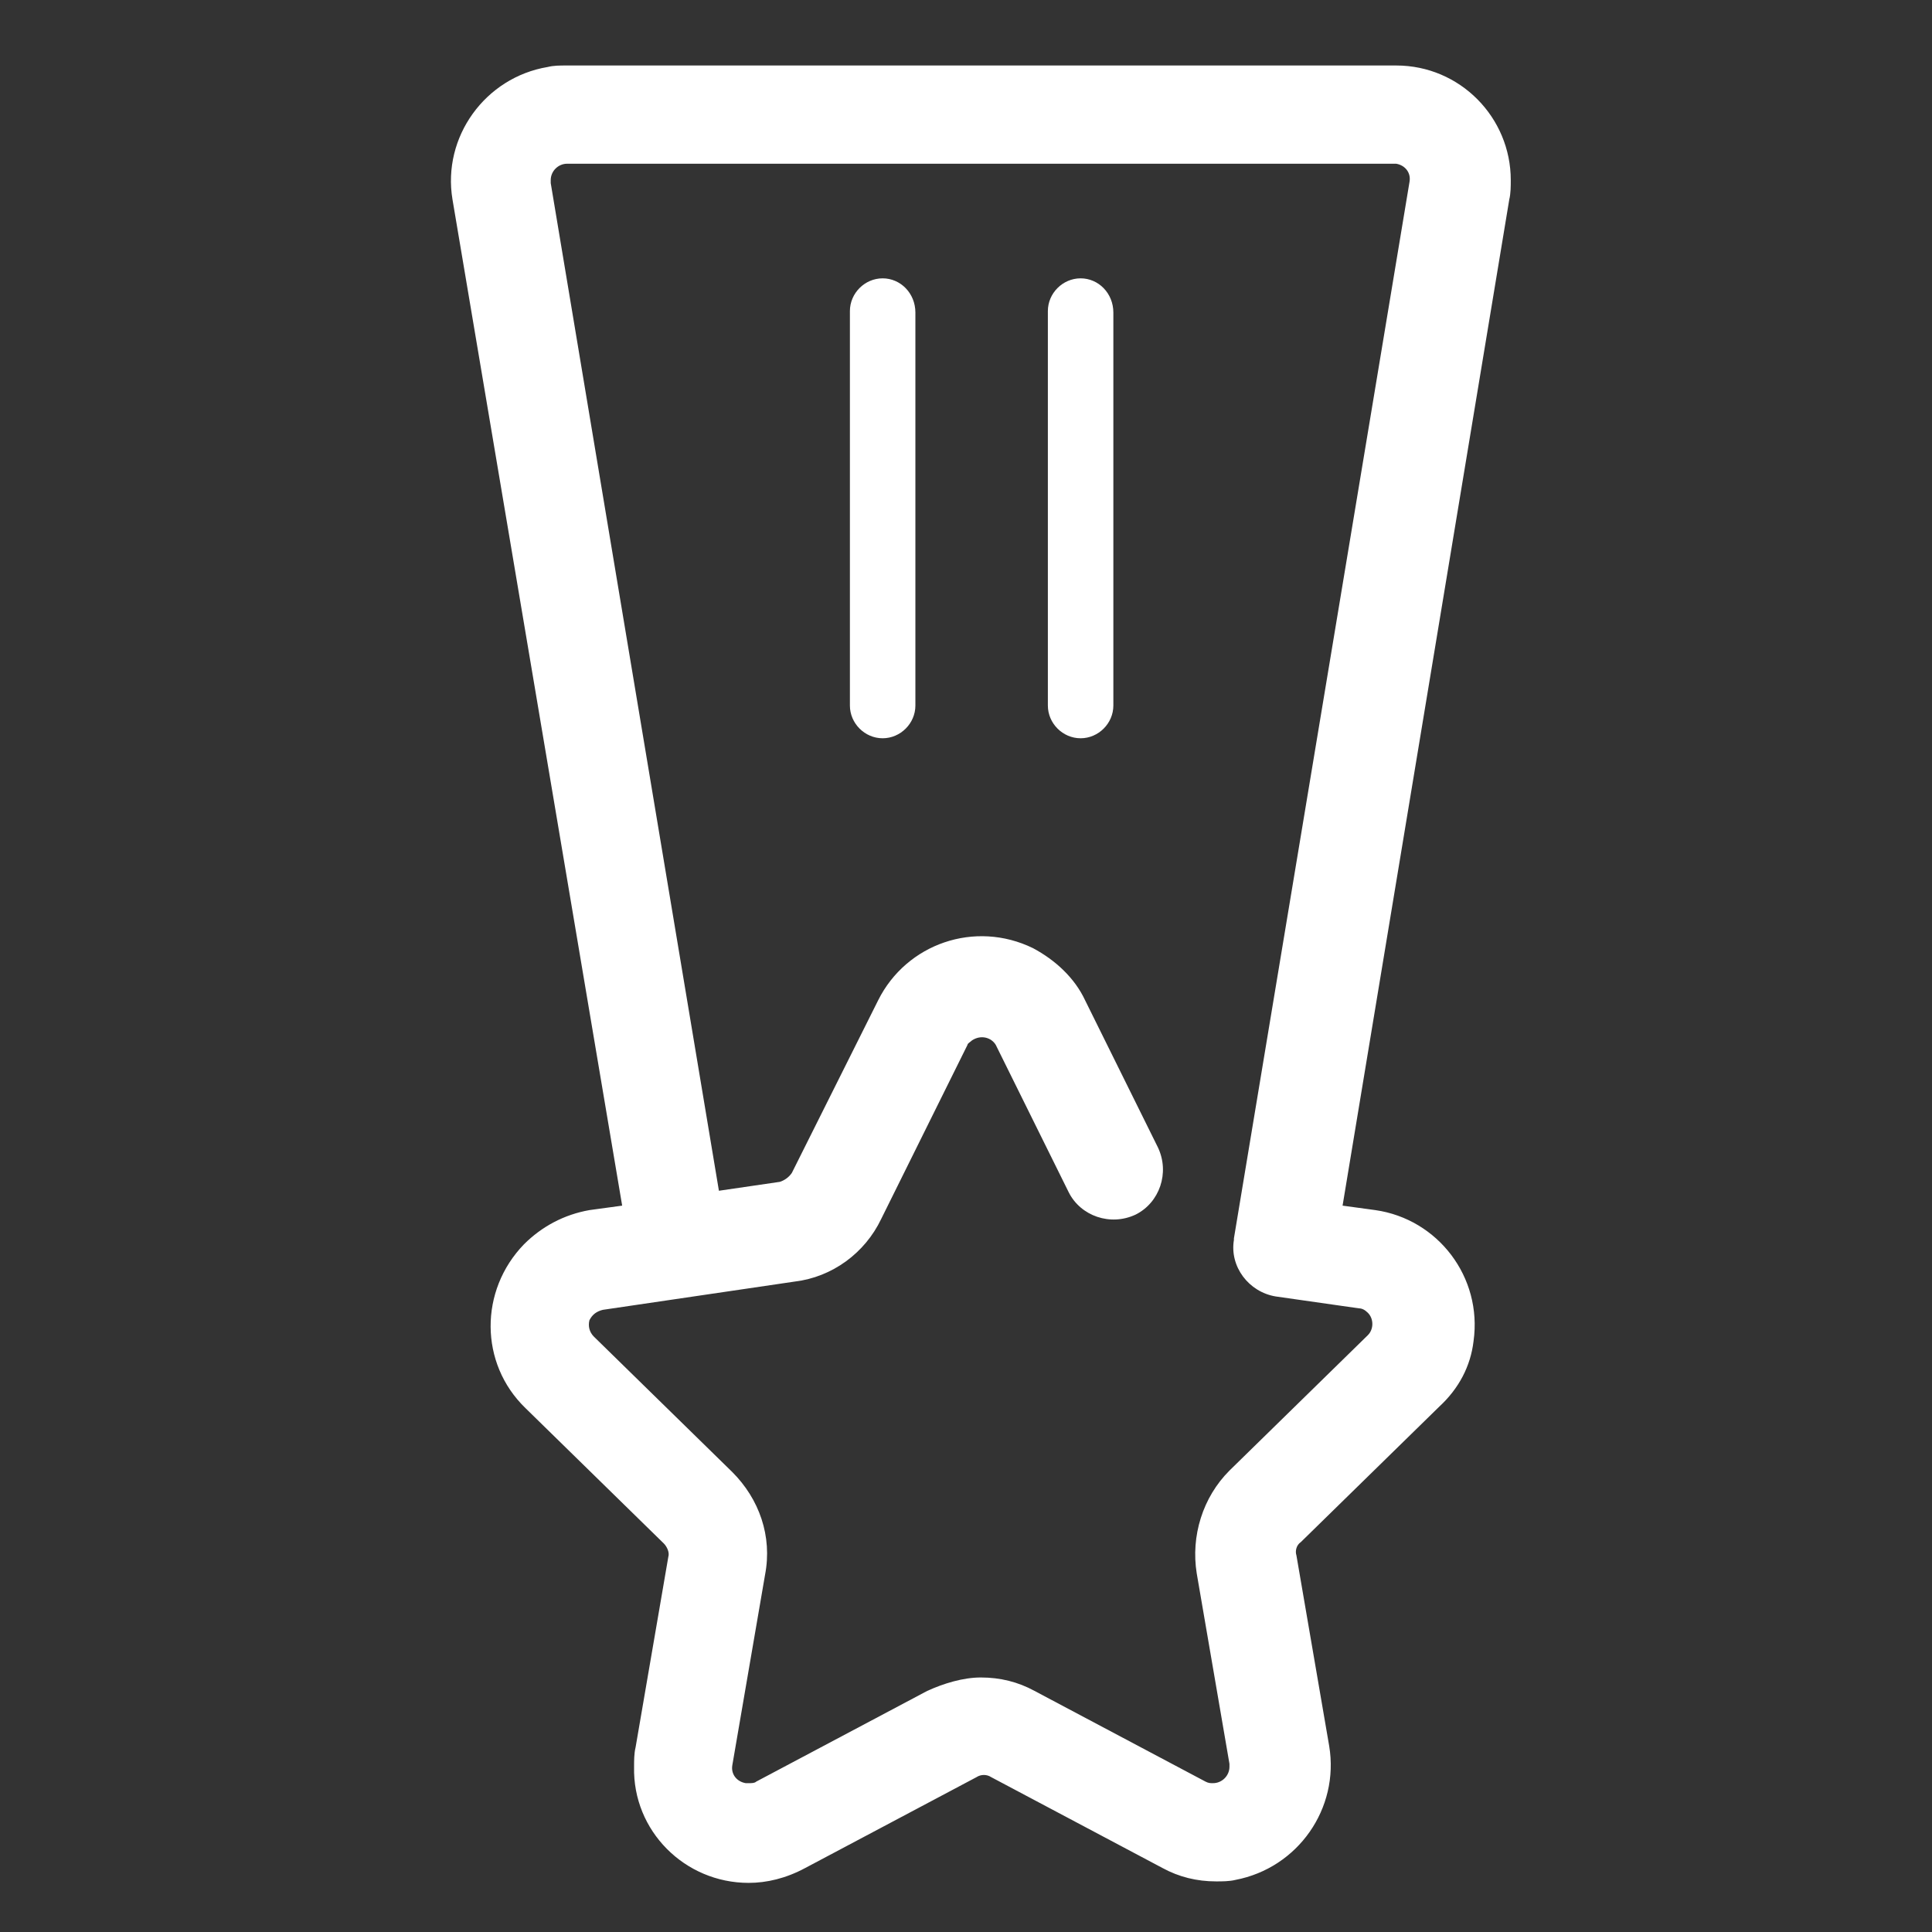 <?xml version="1.0" encoding="utf-8"?>
<!-- Generator: Adobe Illustrator 25.2.3, SVG Export Plug-In . SVG Version: 6.00 Build 0)  -->
<svg version="1.1" id="Capa_1" xmlns="http://www.w3.org/2000/svg" xmlns:xlink="http://www.w3.org/1999/xlink" x="0px" y="0px"
	 viewBox="0 0 129.8 129.8" style="enable-background:new 0 0 129.8 129.8;" xml:space="preserve">
<rect x="0" y="0" width="129.8" height="129.8" fill="#333333" stroke="none"/>
<style type="text/css">
	.st0{fill:#FFFFFF;}
</style>
<g id="Capa_2_1_">
	<g id="Capa_1-2">
		<path class="st0" d="M72.6,18.7c-1.2,0-2.2,1-2.2,2.2v26.5c0,1.2,1,2.2,2.2,2.2c1.2,0,2.2-1,2.2-2.2c0,0,0,0,0,0V21
			C74.8,19.7,73.8,18.7,72.6,18.7"/>
		<path class="st0" d="M59.3,18.7c-1.2,0-2.2,1-2.2,2.2v26.5c0,1.2,1,2.2,2.2,2.2c1.2,0,2.2-1,2.2-2.2c0,0,0,0,0,0V21
			C61.5,19.7,60.5,18.7,59.3,18.7L59.3,18.7"/>
		<path class="st0" d="M50.3,126.5c-4.3,0-7.8-3.5-7.7-7.8c0-0.4,0-0.9,0.1-1.3l2.2-12.8c0.1-0.3-0.1-0.7-0.3-0.9l-9.3-9.1
			c-3.1-3-3.1-7.9-0.1-11c1.2-1.2,2.7-2,4.4-2.3l2.2-0.3L30.4,13.4c-0.7-4.2,2.2-8.2,6.4-8.9c0.4-0.1,0.8-0.1,1.3-0.1h55.7
			c4.3,0,7.7,3.5,7.7,7.7c0,0.4,0,0.9-0.1,1.3L90.2,81l2.2,0.3c4.2,0.6,7.2,4.5,6.6,8.8c-0.2,1.7-1,3.2-2.3,4.4l-9.3,9.1
			c-0.3,0.2-0.4,0.6-0.3,0.9l2.2,12.8c0.7,4.2-2.1,8.2-6.3,9c-0.4,0.1-0.9,0.1-1.3,0.1l0,0c-1.3,0-2.5-0.3-3.6-0.9l-11.5-6.1
			c-0.3-0.2-0.7-0.2-1,0l-11.5,6.1C52.8,126.2,51.5,126.5,50.3,126.5z M65.9,112.7c1.3,0,2.5,0.3,3.6,0.9l11.5,6.1
			c0.2,0.1,0.3,0.1,0.5,0.1c0.6,0,1.1-0.5,1.1-1.1c0-0.1,0-0.1,0-0.2l-2.2-12.8c-0.4-2.5,0.4-5.1,2.2-6.9l9.3-9.1
			c0.4-0.4,0.4-1.1,0-1.5c-0.2-0.2-0.4-0.3-0.6-0.3l-5.6-0.8c-1.8-0.3-3.1-2-2.8-3.8c0,0,0,0,0-0.1l11.8-71c0.1-0.6-0.3-1.1-0.9-1.2
			c-0.1,0-0.1,0-0.2,0H38.1c-0.6,0-1.1,0.5-1.1,1.1c0,0.1,0,0.1,0,0.2l11.3,67.7l4.1-0.6c0.3-0.1,0.6-0.3,0.8-0.6L59,67.2
			c1.9-3.8,6.5-5.4,10.4-3.5c1.5,0.8,2.8,2,3.5,3.5l4.9,9.9c0.8,1.7,0.1,3.7-1.5,4.5c-1.7,0.8-3.7,0.1-4.5-1.5l-4.9-9.9
			c-0.3-0.5-1-0.7-1.6-0.3c-0.1,0.1-0.3,0.2-0.3,0.3l-5.8,11.7c-1.1,2.3-3.3,3.9-5.8,4.2l-12.9,1.9c-0.4,0.1-0.7,0.3-0.9,0.7
			c-0.1,0.4,0,0.8,0.3,1.1l9.3,9.1c1.8,1.8,2.7,4.3,2.2,6.9l-2.2,12.8c-0.1,0.6,0.3,1.1,0.9,1.2c0.1,0,0.1,0,0.2,0
			c0.2,0,0.4,0,0.5-0.1l11.5-6.1C63.4,113.1,64.7,112.7,65.9,112.7z"/>
	</g>
</g>
</svg>

